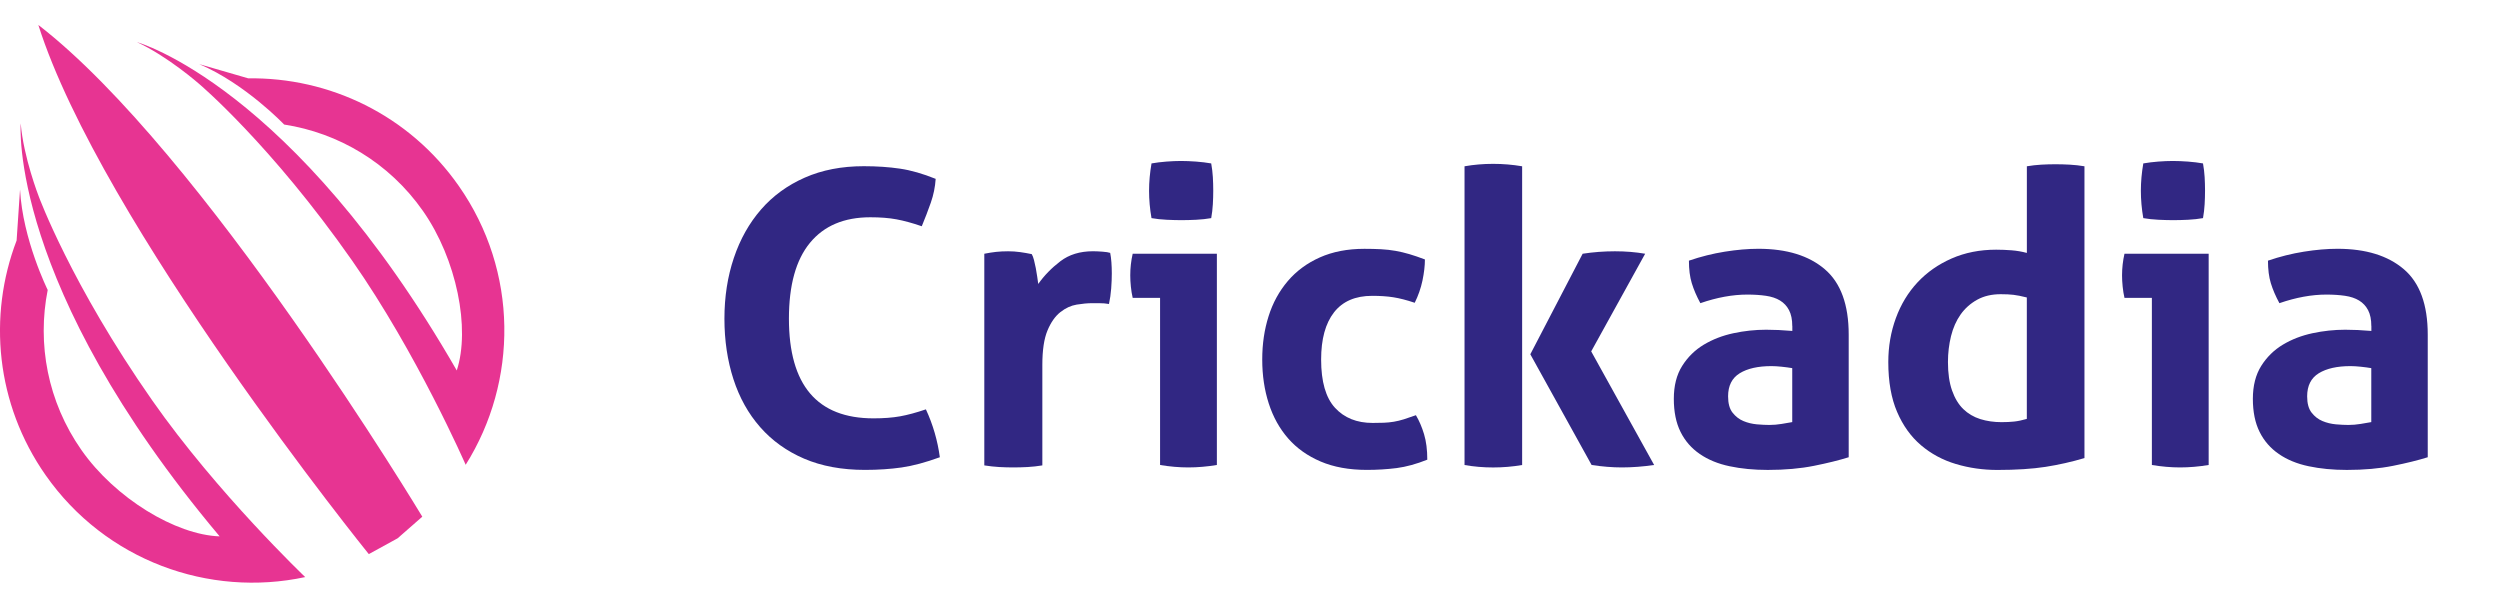 <?xml version="1.0" encoding="UTF-8"?> <svg xmlns="http://www.w3.org/2000/svg" width="144" height="35" viewBox="0 0 144 35" fill="none"><g clip-path="url(#clip0_2001_3500)"><path d="M53.334 23.584C53.538 24.023 53.706 24.475 53.84 24.937C53.974 25.4 54.071 25.867 54.135 26.337C53.319 26.634 52.584 26.832 51.934 26.926C51.283 27.019 50.58 27.066 49.826 27.066C48.493 27.066 47.324 26.85 46.318 26.419C45.315 25.987 44.47 25.383 43.788 24.605C43.105 23.829 42.592 22.908 42.245 21.839C41.901 20.772 41.727 19.611 41.727 18.355C41.727 17.099 41.907 15.934 42.269 14.859C42.63 13.783 43.152 12.855 43.834 12.069C44.517 11.284 45.356 10.672 46.353 10.232C47.35 9.792 48.484 9.573 49.754 9.573C50.507 9.573 51.201 9.62 51.837 9.714C52.472 9.807 53.158 10.005 53.895 10.302C53.864 10.772 53.77 11.232 53.613 11.679C53.456 12.126 53.283 12.577 53.094 13.032C52.544 12.843 52.059 12.711 51.634 12.633C51.211 12.554 50.707 12.515 50.127 12.515C48.62 12.515 47.462 13.005 46.654 13.987C45.847 14.967 45.442 16.423 45.442 18.353C45.442 22.182 47.066 24.097 50.314 24.097C50.895 24.097 51.405 24.059 51.845 23.98C52.285 23.901 52.778 23.767 53.328 23.58L53.334 23.584Z" fill="#312783"></path><path d="M56.699 14.615C56.935 14.568 57.157 14.533 57.37 14.509C57.582 14.486 57.813 14.474 58.064 14.474C58.3 14.474 58.531 14.489 58.758 14.521C58.986 14.553 59.21 14.591 59.429 14.638C59.476 14.717 59.519 14.83 59.558 14.979C59.596 15.128 59.631 15.285 59.663 15.449C59.695 15.613 59.721 15.779 59.745 15.944C59.768 16.11 59.788 16.247 59.803 16.356C60.148 15.869 60.571 15.434 61.075 15.05C61.577 14.665 62.204 14.472 62.958 14.472C63.115 14.472 63.296 14.481 63.5 14.496C63.704 14.511 63.853 14.534 63.947 14.566C63.978 14.723 64.002 14.904 64.017 15.108C64.032 15.312 64.04 15.524 64.04 15.744C64.04 16.011 64.029 16.301 64.005 16.615C63.982 16.93 63.938 17.227 63.877 17.51C63.704 17.478 63.512 17.463 63.299 17.463H62.911C62.644 17.463 62.346 17.492 62.016 17.545C61.687 17.6 61.372 17.746 61.075 17.98C60.777 18.216 60.529 18.569 60.334 19.039C60.138 19.509 60.039 20.168 60.039 21.016V26.807C59.757 26.854 59.474 26.885 59.191 26.901C58.909 26.916 58.634 26.924 58.367 26.924C58.099 26.924 57.83 26.916 57.555 26.901C57.281 26.885 56.993 26.854 56.696 26.807V14.613L56.699 14.615Z" fill="#312783"></path><path d="M66.82 17.157H65.243C65.196 16.953 65.161 16.737 65.138 16.51C65.114 16.282 65.103 16.067 65.103 15.862C65.103 15.439 65.149 15.023 65.243 14.615H70.092V26.783C69.527 26.877 68.978 26.924 68.445 26.924C67.911 26.924 67.386 26.877 66.82 26.783V17.155V17.157ZM66.327 12.567C66.233 12.034 66.186 11.508 66.186 10.99C66.186 10.471 66.233 9.963 66.327 9.413C66.593 9.366 66.881 9.331 67.187 9.307C67.493 9.284 67.77 9.272 68.023 9.272C68.289 9.272 68.58 9.284 68.894 9.307C69.209 9.331 69.498 9.366 69.766 9.413C69.813 9.68 69.845 9.943 69.86 10.2C69.875 10.46 69.883 10.722 69.883 10.988C69.883 11.239 69.875 11.498 69.86 11.764C69.845 12.032 69.813 12.298 69.766 12.564C69.498 12.611 69.212 12.643 68.906 12.658C68.6 12.673 68.314 12.681 68.046 12.681C67.796 12.681 67.513 12.673 67.198 12.658C66.884 12.643 66.595 12.611 66.327 12.564V12.567Z" fill="#312783"></path><path d="M81.555 23.913C81.742 24.227 81.9 24.592 82.025 25.007C82.151 25.424 82.212 25.914 82.212 26.477C81.585 26.728 80.996 26.889 80.448 26.961C79.897 27.031 79.325 27.066 78.73 27.066C77.71 27.066 76.823 26.905 76.07 26.584C75.318 26.263 74.694 25.82 74.199 25.255C73.704 24.689 73.331 24.018 73.081 23.242C72.83 22.466 72.705 21.622 72.705 20.712C72.705 19.802 72.827 18.985 73.07 18.216C73.312 17.447 73.682 16.772 74.175 16.192C74.67 15.611 75.286 15.156 76.023 14.827C76.761 14.498 77.616 14.332 78.589 14.332C78.934 14.332 79.252 14.34 79.543 14.355C79.832 14.37 80.112 14.402 80.379 14.449C80.645 14.496 80.913 14.559 81.18 14.638C81.446 14.717 81.746 14.819 82.075 14.944C82.075 15.305 82.028 15.709 81.935 16.157C81.841 16.603 81.691 17.032 81.488 17.44C81.018 17.282 80.605 17.177 80.252 17.122C79.899 17.067 79.494 17.04 79.039 17.04C78.066 17.04 77.333 17.358 76.838 17.993C76.343 18.629 76.097 19.536 76.097 20.712C76.097 21.983 76.363 22.909 76.897 23.49C77.43 24.07 78.151 24.361 79.063 24.361C79.299 24.361 79.514 24.358 79.71 24.35C79.906 24.341 80.098 24.323 80.287 24.291C80.476 24.259 80.667 24.212 80.864 24.151C81.06 24.089 81.291 24.01 81.558 23.915L81.555 23.913Z" fill="#312783"></path><path d="M84.357 9.578C84.89 9.484 85.439 9.438 86.004 9.438C86.57 9.438 87.127 9.484 87.675 9.578V26.785C87.125 26.879 86.57 26.926 86.004 26.926C85.439 26.926 84.89 26.879 84.357 26.785V9.578ZM88.147 20.405L91.16 14.615C91.772 14.521 92.391 14.474 93.02 14.474C93.649 14.474 94.197 14.521 94.761 14.615L91.653 20.24L95.278 26.783C94.634 26.877 94.015 26.924 93.418 26.924C92.869 26.924 92.289 26.877 91.677 26.783L88.145 20.404L88.147 20.405Z" fill="#312783"></path><path d="M103.235 18.781C103.235 18.405 103.171 18.099 103.047 17.863C102.922 17.627 102.75 17.443 102.529 17.309C102.31 17.175 102.039 17.085 101.718 17.038C101.396 16.991 101.039 16.968 100.647 16.968C99.799 16.968 98.897 17.132 97.941 17.463C97.72 17.055 97.556 16.67 97.446 16.309C97.335 15.948 97.282 15.516 97.282 15.014C97.972 14.778 98.662 14.606 99.352 14.496C100.043 14.386 100.686 14.33 101.283 14.33C102.915 14.33 104.19 14.723 105.108 15.508C106.026 16.292 106.485 17.549 106.485 19.275V26.337C105.934 26.509 105.269 26.675 104.484 26.832C103.7 26.989 102.813 27.068 101.825 27.068C101.025 27.068 100.291 26.997 99.623 26.855C98.956 26.715 98.384 26.479 97.906 26.149C97.427 25.82 97.058 25.397 96.8 24.878C96.541 24.36 96.412 23.724 96.412 22.971C96.412 22.219 96.572 21.586 96.894 21.076C97.215 20.566 97.631 20.158 98.141 19.852C98.652 19.546 99.22 19.327 99.848 19.193C100.475 19.059 101.102 18.992 101.731 18.992C102.186 18.992 102.688 19.015 103.238 19.062V18.78L103.235 18.781ZM103.235 21.205C103.047 21.173 102.842 21.146 102.623 21.123C102.402 21.1 102.206 21.088 102.034 21.088C101.264 21.088 100.657 21.225 100.209 21.499C99.762 21.774 99.538 22.217 99.538 22.829C99.538 23.237 99.623 23.552 99.797 23.771C99.97 23.99 100.177 24.152 100.421 24.253C100.664 24.355 100.923 24.417 101.197 24.442C101.472 24.465 101.711 24.477 101.915 24.477C102.151 24.477 102.385 24.457 102.621 24.418C102.857 24.38 103.059 24.345 103.233 24.313V21.205H103.235Z" fill="#312783"></path><path d="M116.745 9.578C117.028 9.531 117.305 9.5 117.581 9.484C117.856 9.469 118.127 9.461 118.394 9.461C118.662 9.461 118.936 9.469 119.217 9.484C119.5 9.5 119.783 9.531 120.065 9.578V26.385C119.328 26.604 118.578 26.773 117.817 26.892C117.056 27.009 116.135 27.069 115.051 27.069C114.219 27.069 113.423 26.956 112.662 26.728C111.901 26.501 111.23 26.139 110.65 25.646C110.069 25.151 109.609 24.512 109.273 23.727C108.935 22.943 108.766 21.986 108.766 20.855C108.766 19.96 108.912 19.117 109.201 18.325C109.492 17.532 109.907 16.846 110.449 16.265C110.991 15.685 111.645 15.227 112.414 14.889C113.184 14.551 114.039 14.382 114.98 14.382C115.263 14.382 115.557 14.394 115.864 14.417C116.17 14.441 116.464 14.492 116.747 14.569V9.58L116.745 9.578ZM116.745 17.134C116.431 17.055 116.176 17.005 115.981 16.982C115.785 16.958 115.537 16.946 115.24 16.946C114.721 16.946 114.271 17.052 113.886 17.264C113.502 17.477 113.184 17.759 112.933 18.112C112.682 18.465 112.498 18.882 112.379 19.36C112.262 19.838 112.202 20.337 112.202 20.855C112.202 21.499 112.281 22.045 112.438 22.491C112.595 22.938 112.811 23.296 113.085 23.562C113.36 23.829 113.686 24.02 114.062 24.139C114.438 24.256 114.847 24.316 115.286 24.316C115.552 24.316 115.797 24.305 116.016 24.281C116.235 24.258 116.479 24.207 116.745 24.129V17.137V17.134Z" fill="#312783"></path><path d="M123.948 17.157H122.37C122.323 16.953 122.288 16.737 122.265 16.51C122.242 16.282 122.23 16.067 122.23 15.862C122.23 15.439 122.277 15.023 122.37 14.615H127.219V26.783C126.654 26.877 126.105 26.924 125.572 26.924C125.038 26.924 124.513 26.877 123.948 26.783V17.155V17.157ZM123.454 12.567C123.361 12.034 123.314 11.508 123.314 10.99C123.314 10.471 123.361 9.963 123.454 9.413C123.72 9.366 124.008 9.331 124.314 9.307C124.62 9.284 124.898 9.272 125.15 9.272C125.416 9.272 125.707 9.284 126.022 9.307C126.336 9.331 126.626 9.366 126.893 9.413C126.94 9.68 126.972 9.943 126.987 10.2C127.002 10.46 127.01 10.722 127.01 10.988C127.01 11.239 127.002 11.498 126.987 11.764C126.972 12.032 126.94 12.298 126.893 12.564C126.626 12.611 126.34 12.643 126.033 12.658C125.727 12.673 125.441 12.681 125.174 12.681C124.923 12.681 124.64 12.673 124.326 12.658C124.011 12.643 123.722 12.611 123.454 12.564V12.567Z" fill="#312783"></path><path d="M136.588 18.781C136.588 18.405 136.525 18.099 136.401 17.863C136.275 17.627 136.103 17.443 135.882 17.309C135.663 17.175 135.392 17.085 135.071 17.038C134.75 16.991 134.392 16.968 134.001 16.968C133.152 16.968 132.251 17.132 131.294 17.463C131.073 17.055 130.909 16.67 130.799 16.309C130.689 15.948 130.635 15.516 130.635 15.014C131.326 14.778 132.015 14.606 132.706 14.496C133.397 14.386 134.039 14.33 134.636 14.33C136.269 14.33 137.543 14.723 138.462 15.508C139.38 16.292 139.838 17.549 139.838 19.275V26.337C139.288 26.509 138.622 26.675 137.838 26.832C137.053 26.989 136.167 27.068 135.178 27.068C134.379 27.068 133.644 26.997 132.977 26.855C132.309 26.715 131.737 26.479 131.259 26.149C130.781 25.82 130.411 25.397 130.153 24.878C129.894 24.36 129.765 23.724 129.765 22.971C129.765 22.219 129.926 21.586 130.247 21.076C130.568 20.566 130.985 20.158 131.495 19.852C132.005 19.546 132.574 19.327 133.201 19.193C133.828 19.059 134.455 18.992 135.084 18.992C135.539 18.992 136.041 19.015 136.591 19.062V18.78L136.588 18.781ZM136.588 21.205C136.401 21.173 136.195 21.146 135.976 21.123C135.755 21.1 135.559 21.088 135.387 21.088C134.618 21.088 134.011 21.225 133.562 21.499C133.116 21.774 132.892 22.217 132.892 22.829C132.892 23.237 132.977 23.552 133.151 23.771C133.323 23.99 133.53 24.152 133.775 24.253C134.017 24.355 134.277 24.417 134.551 24.442C134.825 24.465 135.064 24.477 135.268 24.477C135.504 24.477 135.738 24.457 135.974 24.418C136.21 24.38 136.413 24.345 136.586 24.313V21.205H136.588Z" fill="#312783"></path><path d="M14.3 4.513C18.953 4.445 23.556 6.609 26.425 10.709C29.878 15.642 29.837 21.974 26.823 26.772C26.823 26.772 24.017 20.347 20.281 15.009C15.596 8.315 11.471 4.834 11.471 4.834C11.471 4.834 9.666 3.247 7.888 2.427C7.888 2.427 16.852 4.906 26.31 21.339C27.098 18.93 26.31 14.934 24.363 12.152C22.411 9.362 19.485 7.656 16.367 7.173C16.367 7.173 14.129 4.821 11.476 3.694L14.3 4.513Z" fill="#E73492"></path><path d="M0.957 13.852C-0.701 18.199 -0.244 23.266 2.626 27.366C6.079 32.298 12.042 34.429 17.58 33.24C17.58 33.24 12.505 28.402 8.77 23.065C4.085 16.371 2.228 11.303 2.228 11.303C2.228 11.303 1.355 9.065 1.193 7.111C1.193 7.111 0.452 16.381 12.652 30.895C10.12 30.809 6.634 28.7 4.689 25.92C2.737 23.13 2.134 19.798 2.748 16.702C2.748 16.702 1.305 13.795 1.154 10.916L0.957 13.85V13.852Z" fill="#E73492"></path><path d="M24.324 29.761L22.901 31.007L21.243 31.917C21.243 31.917 5.833 12.848 2.208 1.437C11.687 8.75 24.324 29.761 24.324 29.761L22.901 31.007L21.243 31.917" fill="#E73492"></path></g><defs><clipPath id="clip0_2001_3500"><rect width="139.837" height="32.126" fill="white" transform="translate(0 1.437)"></rect></clipPath></defs></svg> 